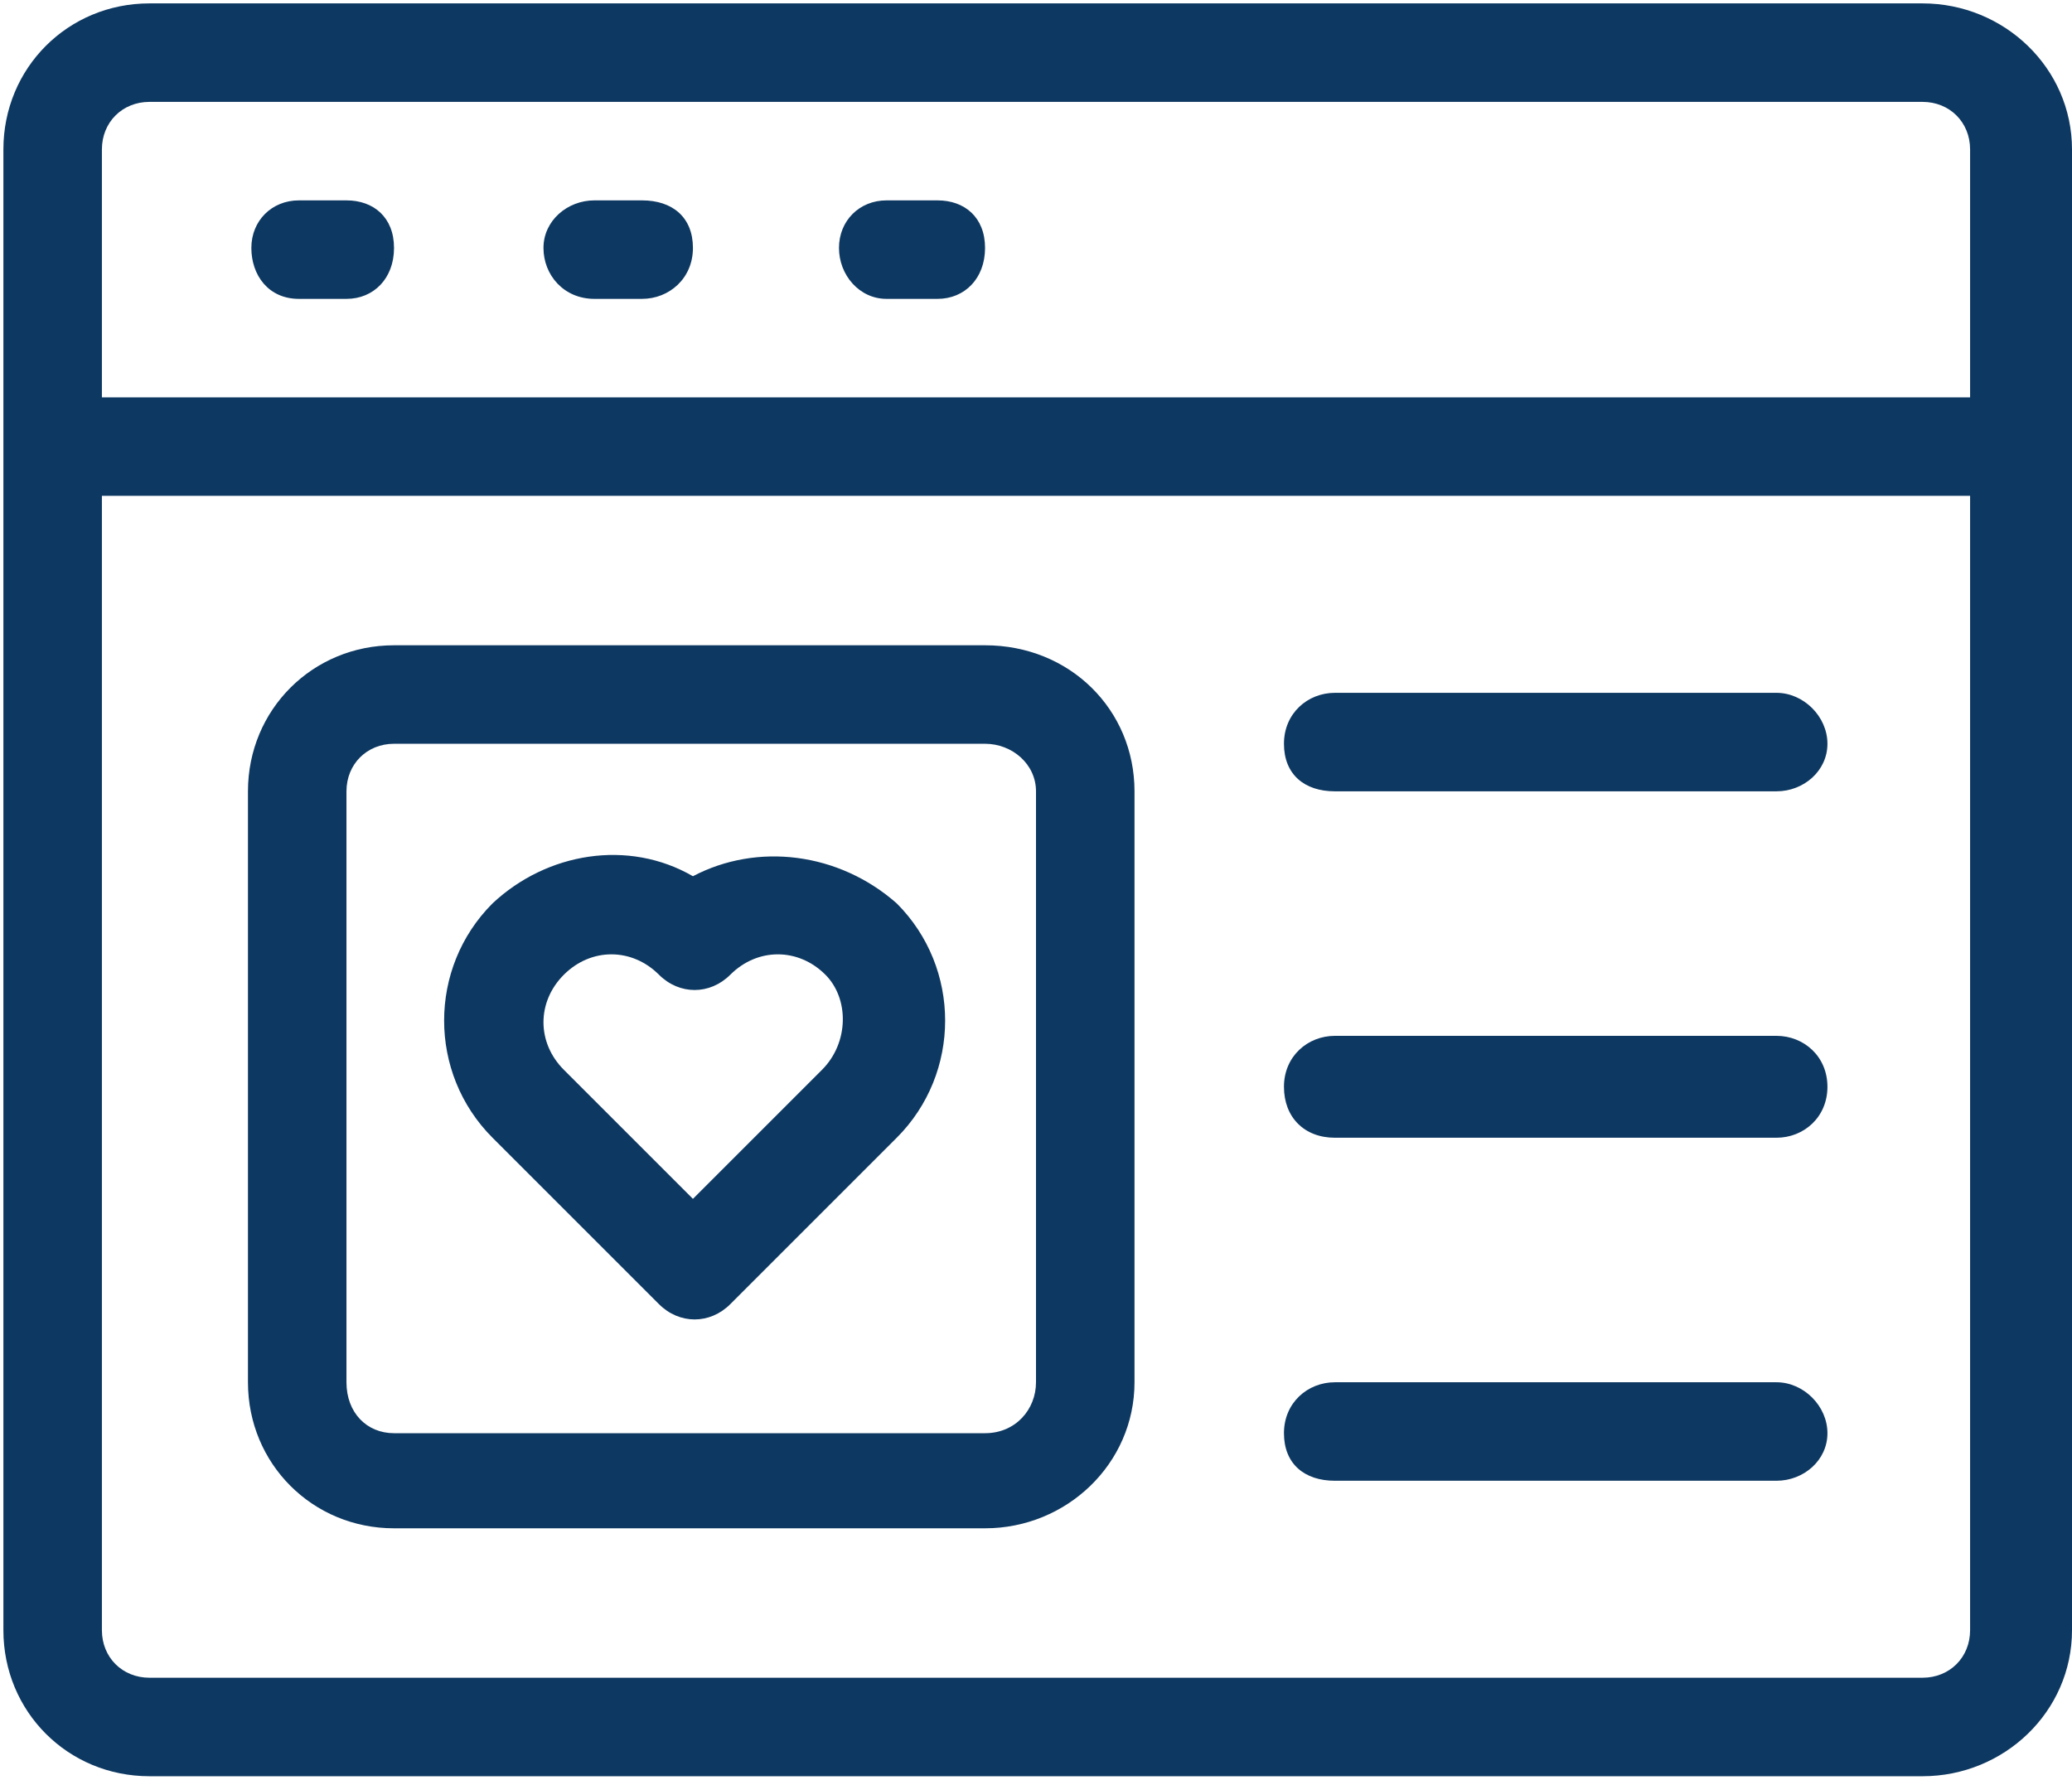 <?xml version="1.0" encoding="utf-8"?>
<!-- Generator: Adobe Illustrator 24.3.0, SVG Export Plug-In . SVG Version: 6.00 Build 0)  -->
<svg version="1.1" id="line" xmlns="http://www.w3.org/2000/svg" xmlns:xlink="http://www.w3.org/1999/xlink" x="0px" y="0px"
	 viewBox="0 0 61 52.4" style="enable-background:new 0 0 61 52.4;" xml:space="preserve">
<style type="text/css">
	.st0{fill:#0D3861;}
</style>
<g>
	<path class="st0" d="M56.6,0.1H4.4C2,0.1,0.1,2,0.1,4.4V48c0,2.4,1.9,4.3,4.3,4.3h52.2c2.4,0,4.4-1.9,4.4-4.3V4.4
		C61,2,59,0.1,56.6,0.1z M4.4,3h52.2C57.4,3,58,3.6,58,4.4v7.3H3V4.4C3,3.6,3.6,3,4.4,3z M56.6,49.4H4.4C3.6,49.4,3,48.8,3,48V14.6
		H58V48C58,48.8,57.4,49.4,56.6,49.4z"/>
	<path class="st0" d="M29,19H11.6c-2.4,0-4.3,1.9-4.3,4.3v17.4c0,2.4,1.9,4.3,4.3,4.3l0,0H29c2.4,0,4.4-1.9,4.4-4.3l0,0V23.3
		C33.4,20.9,31.5,19,29,19z M30.5,40.7c0,0.8-0.6,1.5-1.5,1.5H11.6c-0.8,0-1.4-0.6-1.4-1.5V23.3c0-0.8,0.6-1.4,1.4-1.4H29
		c0.8,0,1.5,0.6,1.5,1.4V40.7z"/>
	<path class="st0" d="M20.4,25.8c-1.9-1.1-4.3-0.7-5.9,0.8c-1.9,1.9-1.9,5,0,6.9c0,0,0,0,0,0l4.9,4.9c0.6,0.6,1.5,0.6,2.1,0l4.9-4.9
		c1.9-1.9,1.9-5,0-6.9c0,0,0,0,0,0C24.7,25.1,22.3,24.8,20.4,25.8z M24.2,31.5l-3.8,3.8l-3.8-3.8c-0.8-0.8-0.8-2,0-2.8
		c0.8-0.8,2-0.8,2.8,0c0.6,0.6,1.5,0.6,2.1,0c0.8-0.8,2-0.8,2.8,0C25,29.4,25,30.7,24.2,31.5L24.2,31.5z"/>
	<path class="st0" d="M52.3,20.4h-13c-0.8,0-1.5,0.6-1.5,1.5s0.6,1.4,1.5,1.4h13c0.8,0,1.5-0.6,1.5-1.4S53.1,20.4,52.3,20.4z"/>
	<path class="st0" d="M52.3,30.5h-13c-0.8,0-1.5,0.6-1.5,1.5s0.6,1.5,1.5,1.5h13c0.8,0,1.5-0.6,1.5-1.5S53.1,30.5,52.3,30.5z"/>
	<path class="st0" d="M52.3,40.7h-13c-0.8,0-1.5,0.6-1.5,1.5s0.6,1.4,1.5,1.4h13c0.8,0,1.5-0.6,1.5-1.4S53.1,40.7,52.3,40.7z"/>
	<path class="st0" d="M8.8,8.8h1.4c0.8,0,1.4-0.6,1.4-1.5S11,5.9,10.2,5.9H8.8c-0.8,0-1.4,0.6-1.4,1.4S7.9,8.8,8.8,8.8z"/>
	<path class="st0" d="M17.5,8.8h1.4c0.8,0,1.5-0.6,1.5-1.5s-0.6-1.4-1.5-1.4h-1.4c-0.8,0-1.5,0.6-1.5,1.4S16.6,8.8,17.5,8.8z"/>
	<path class="st0" d="M26.1,8.8h1.5c0.8,0,1.4-0.6,1.4-1.5s-0.6-1.4-1.4-1.4h-1.5c-0.8,0-1.4,0.6-1.4,1.4S25.3,8.8,26.1,8.8z"/>
</g>
</svg>
